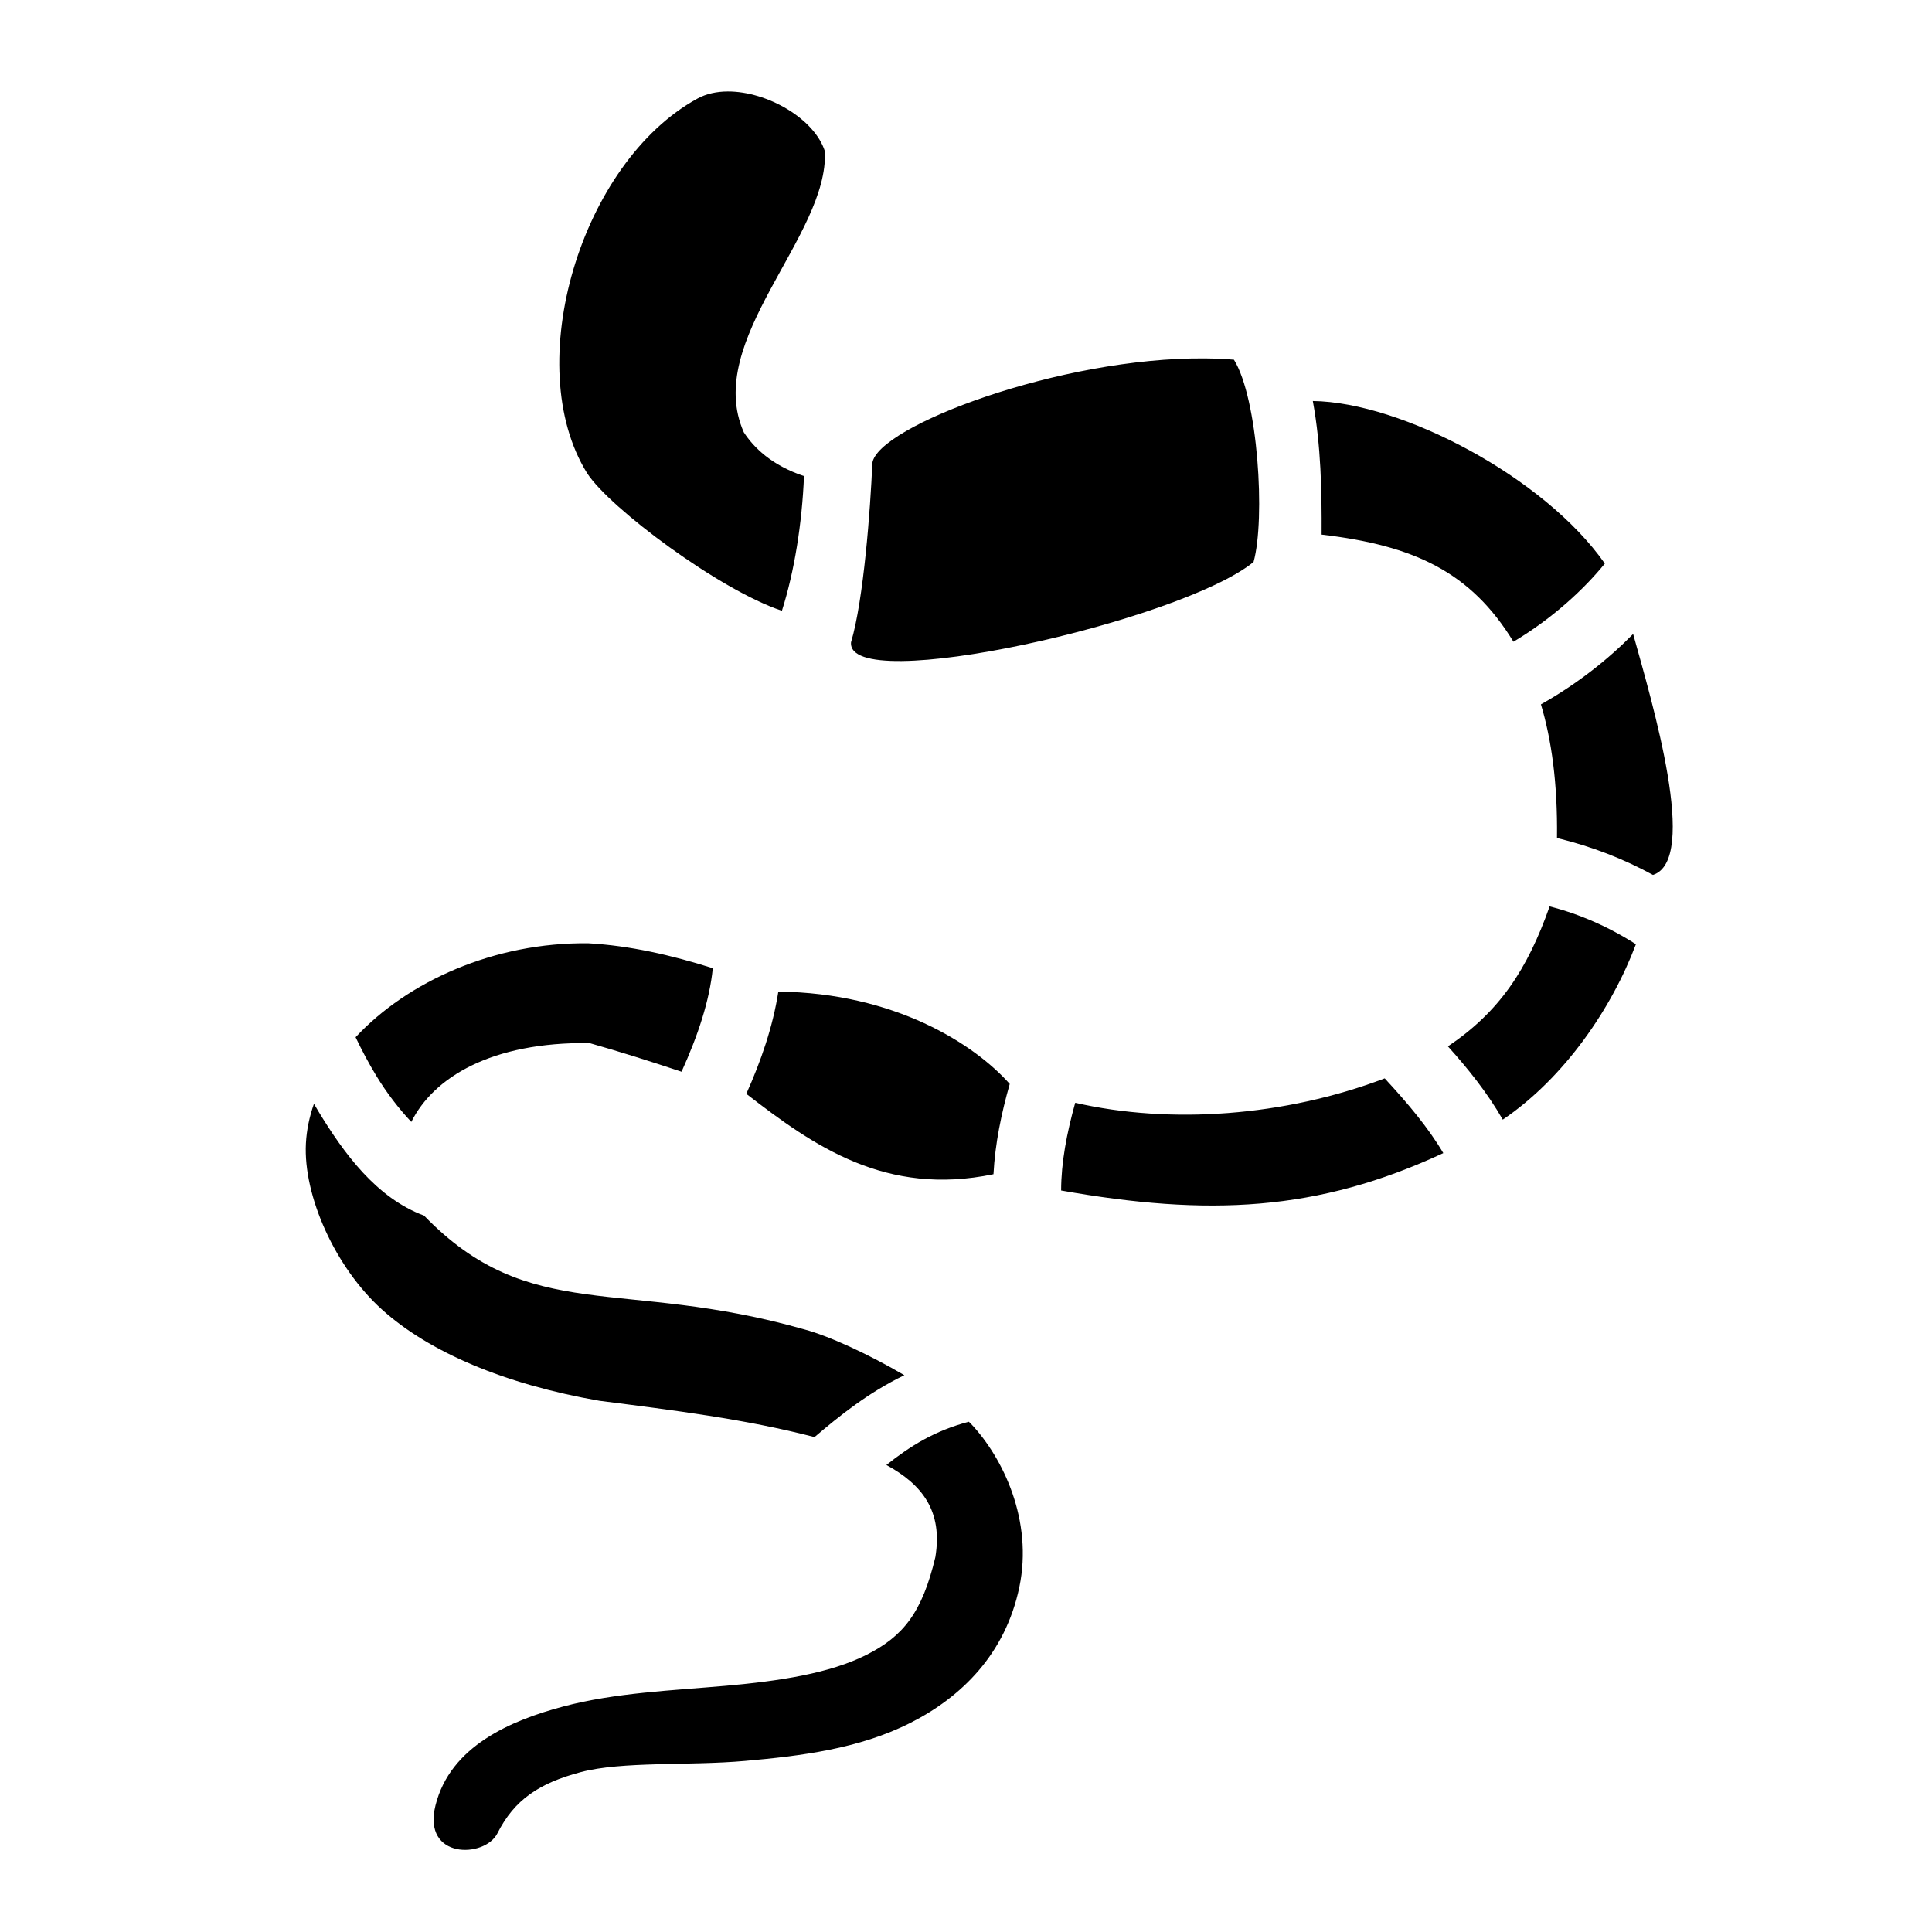 <?xml version="1.0" encoding="utf-8"?>
<!-- Generator: www.svgicons.com -->
<svg xmlns="http://www.w3.org/2000/svg" width="800" height="800" viewBox="0 0 512 512">
<path fill="currentColor" d="M192.871 24.238c-2.922.01-5.68.59-8.017 1.867c-30.965 16.925-46.995 70.705-29.278 99.276c6.013 9.288 35.177 31.022 51.639 36.482c3.31-10.387 5.34-23.214 5.853-35.693c-8.602-2.862-13.373-7.625-15.955-11.613c-10.829-24.35 22.596-52 21.485-74.487c-2.775-8.647-15.29-15.87-25.727-15.832m126.59 70.746c-38.49-.4-87.103 18.08-88.285 27.786c-.502 12.09-2.315 36.34-5.643 47.439c-1.234 14.431 87.48-5.57 106.672-21.281c3.176-11.361 1.196-43.319-5.197-53.604c-2.46-.202-4.981-.313-7.547-.34m28.451 11.293c2.179 11.94 2.38 23.831 2.328 35.397c24.468 2.872 39.495 9.848 50.838 28.388c10.528-6.271 18.877-14.117 24.22-20.718c-15.992-22.873-53.878-42.774-77.386-43.067m84.883 61.733c-6.452 6.57-14.632 13.136-24.434 18.658c2.773 9.263 4.44 20.778 4.254 35.41c9.53 2.348 17.532 5.491 25.44 9.787c12.263-3.983-.165-45.48-5.26-63.855m-22.13 72.2c-5.913 16.8-13.378 27.969-26.95 37.089c5.335 5.922 10.432 12.272 14.537 19.416c16.4-11.115 28.944-29.614 35.28-46.48c-7.212-4.612-14.948-8.004-22.868-10.024zm-254.722 9.772c-24.968-.307-47.952 10.125-61.707 24.893c1.556 3.27 3.396 6.784 5.502 10.252c2.755 4.534 6.008 8.743 9.262 12.19c5.876-11.771 21.173-21.212 47.217-20.891c8.001 2.264 16.151 4.846 24.396 7.59c4.333-9.553 7.41-18.737 8.285-27.426c-11.047-3.5-22.016-5.98-32.955-6.608m50.323 12.805c-1.452 9.327-4.576 18.335-8.49 27.088c17.964 13.908 36.962 27.223 65.505 21.303c.433-8.204 2.108-16.182 4.307-23.92c-9.427-10.632-30.547-24.13-61.322-24.47zm160.699 22.99c-26.515 10.09-56.853 12.248-82.022 6.467c-2.248 8.07-3.721 15.815-3.734 23.25c38.962 6.89 67.922 5.617 101.28-9.906c-3.975-6.755-9.436-13.219-15.524-19.81zm-283.768 6.746c-1.208 3.439-1.943 6.956-2.129 10.504c-.721 13.824 7.697 32.776 20.162 44.024s32.526 19.822 57.666 24.181c19.718 2.524 38.49 4.82 56.96 9.612c6.719-5.705 14.204-11.757 23.804-16.399c-9.359-5.49-19.785-10.33-26.48-12.129c-48.547-13.821-72.614-1.06-100.813-30.17c-12.66-4.688-21.287-16.6-28.013-27.673c-.396-.65-.778-1.3-1.157-1.95m173.555 84.254c-9.066 2.375-15.618 6.49-21.852 11.463c9.566 5.204 14.975 12.275 12.979 24.41c-3.506 14.75-8.537 21-18.244 25.897c-9.771 4.93-23.045 6.94-37.278 8.205c-14.232 1.266-29.276 1.817-43.109 5.498s-29.906 10.464-33.836 26.186c-3.596 14.386 13.073 14.019 16.397 7.43c4.507-8.936 11.086-13.3 22.068-16.221c10.982-2.923 28.776-1.663 43.553-2.977s30.158-3.186 43.789-10.063c13.63-6.876 25.22-18.329 28.91-35.978c3.689-17.65-4.299-34.268-12.775-43.26c-.181-.192-.408-.394-.602-.59"/>
</svg>